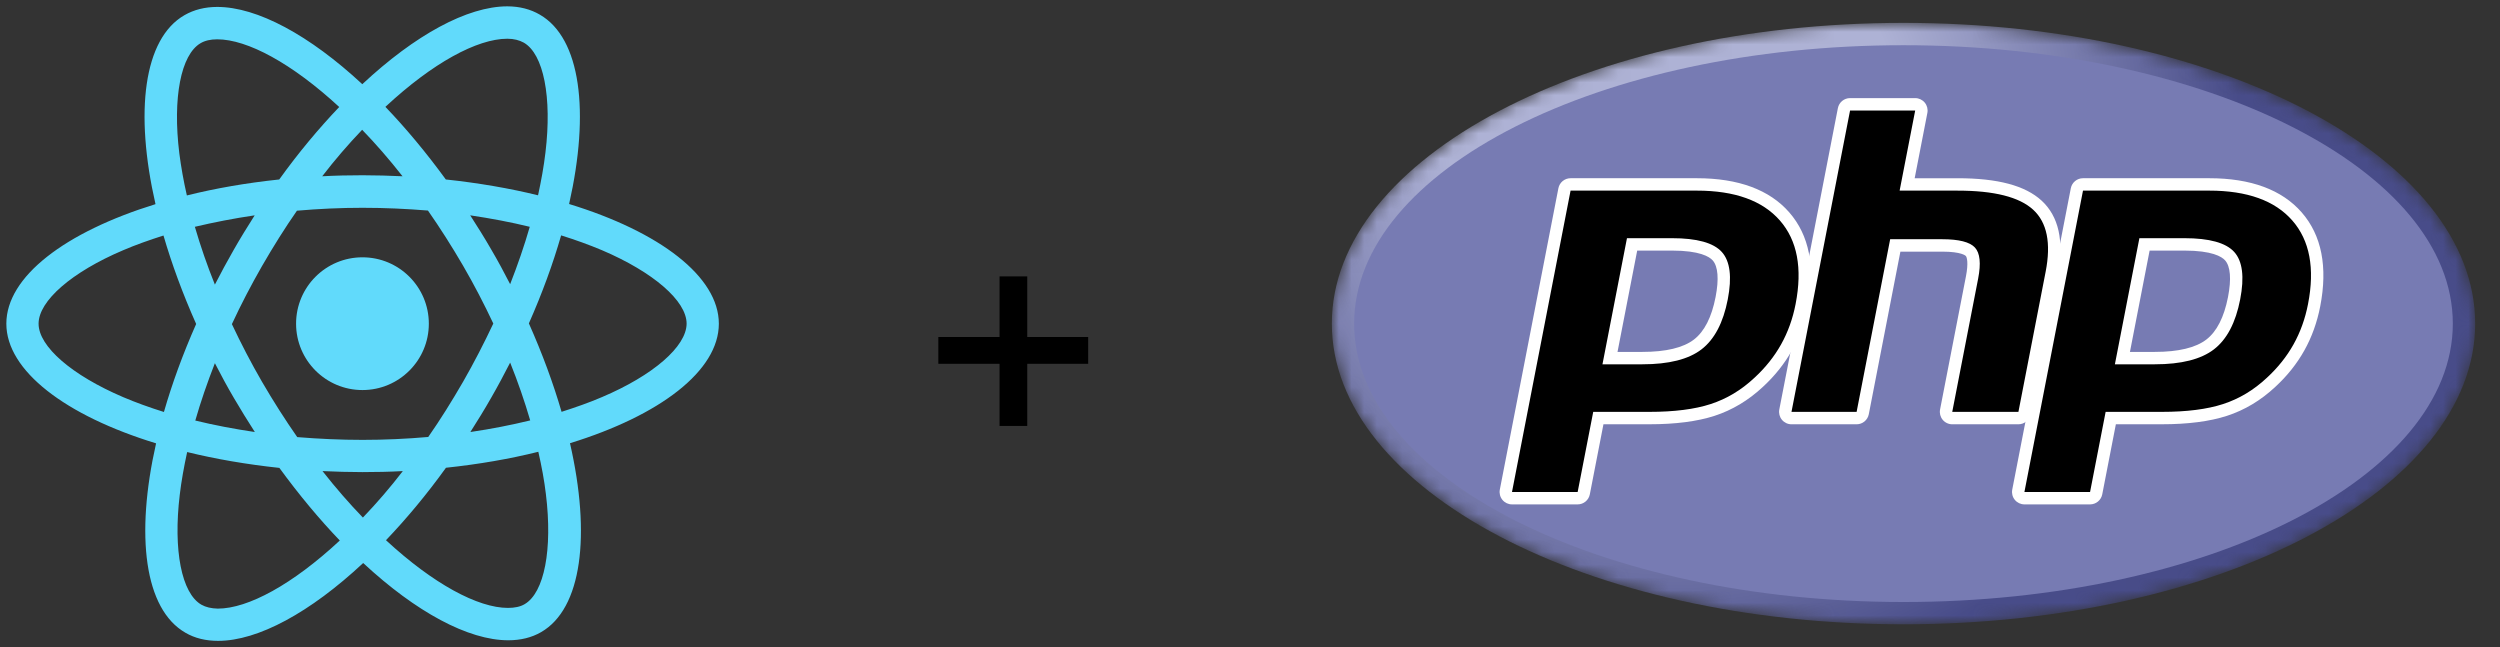 <svg width="197" height="51" viewBox="0 0 197 51" fill="none" xmlns="http://www.w3.org/2000/svg">
<rect x="0" y="0" width="197" height="51" fill="#333333" stroke="none"/>
<path d="M42.638 49.813C45.854 47.959 46.575 42.18 44.915 34.925C52.011 32.739 56.645 29.214 56.645 25.506C56.645 21.798 51.988 18.262 44.846 16.076C46.494 8.797 45.762 3.006 42.535 1.152C41.794 0.719 40.928 0.502 39.983 0.5C39.981 0.5 39.978 0.5 39.977 0.5C39.975 0.5 39.973 0.5 39.971 0.5C36.825 0.505 32.711 2.748 28.55 6.634C24.384 2.766 20.264 0.546 17.117 0.546C16.156 0.546 15.286 0.763 14.531 1.198C11.315 3.052 10.594 8.832 12.253 16.087C5.135 18.285 0.5 21.798 0.5 25.506C0.5 29.214 5.158 32.75 12.299 34.936C10.651 42.215 11.384 48.005 14.611 49.859C15.355 50.294 16.224 50.5 17.186 50.5C20.333 50.5 24.453 48.257 28.619 44.366C32.785 48.234 36.905 50.454 40.052 50.454C41.013 50.454 41.882 50.249 42.638 49.813ZM44.217 18.548C45.35 18.902 46.426 19.292 47.433 19.715C51.484 21.443 54.105 23.709 54.105 25.506C54.093 27.303 51.473 29.58 47.421 31.297C46.437 31.72 45.361 32.098 44.251 32.452C43.599 30.209 42.74 27.875 41.676 25.483C42.729 23.102 43.576 20.78 44.217 18.548ZM18.433 31.365C18.971 32.281 19.52 33.173 20.081 34.043C18.456 33.803 16.888 33.505 15.389 33.139C15.812 31.663 16.338 30.141 16.933 28.619C17.403 29.534 17.895 30.45 18.433 31.365ZM15.355 17.872C16.854 17.518 18.433 17.209 20.069 16.968C19.509 17.85 18.948 18.754 18.421 19.681C17.895 20.596 17.403 21.512 16.933 22.427C16.333 20.936 15.806 19.416 15.355 17.872ZM18.273 25.541C18.983 24.007 19.784 22.473 20.642 20.974C21.535 19.429 22.45 17.964 23.4 16.603C25.105 16.454 26.833 16.374 28.573 16.374C30.312 16.374 32.029 16.454 33.722 16.591C34.672 17.953 35.599 19.406 36.492 20.94C37.362 22.439 38.151 23.961 38.872 25.495C38.151 27.028 37.362 28.562 36.503 30.061C35.611 31.606 34.696 33.071 33.746 34.433C32.04 34.582 30.312 34.662 28.573 34.662C26.833 34.662 25.117 34.582 23.423 34.444C22.473 33.082 21.546 31.629 20.653 30.096C19.783 28.596 18.994 27.074 18.273 25.541ZM37.053 16.968C38.678 17.209 40.246 17.506 41.745 17.872C41.322 19.349 40.795 20.871 40.2 22.393C39.731 21.477 39.239 20.562 38.701 19.646C38.174 18.731 37.614 17.838 37.053 16.968ZM38.712 31.331C39.239 30.416 39.731 29.488 40.2 28.573C40.801 30.065 41.328 31.585 41.78 33.128C40.28 33.494 38.701 33.803 37.065 34.043C37.625 33.162 38.186 32.258 38.712 31.331ZM39.977 3.052C40.501 3.053 40.923 3.167 41.276 3.361C42.832 4.254 43.508 7.653 42.981 12.024C42.855 13.1 42.65 14.233 42.398 15.389C40.154 14.84 37.705 14.416 35.13 14.142C33.586 12.024 31.983 10.102 30.369 8.42C34.097 4.955 37.596 3.056 39.977 3.052ZM31.72 13.89C30.69 13.844 29.637 13.81 28.573 13.81C27.509 13.81 26.433 13.833 25.391 13.89C26.374 12.613 27.424 11.391 28.538 10.227C29.603 11.326 30.667 12.551 31.72 13.89ZM15.801 3.407C16.144 3.201 16.591 3.098 17.117 3.098C19.486 3.098 23 4.986 26.73 8.431C25.128 10.113 23.526 12.024 22.004 14.142C19.417 14.416 16.968 14.84 14.725 15.401C14.462 14.256 14.268 13.146 14.13 12.082C13.592 7.71 14.256 4.311 15.801 3.407ZM12.917 32.464C11.784 32.109 10.708 31.72 9.712 31.297C5.661 29.569 3.04 27.303 3.04 25.506C3.04 23.709 5.661 21.432 9.712 19.715C10.696 19.292 11.772 18.914 12.882 18.559C13.535 20.802 14.393 23.137 15.457 25.529C14.405 27.909 13.558 30.232 12.917 32.464ZM17.163 47.959C16.648 47.948 16.213 47.845 15.87 47.65C14.313 46.758 13.638 43.359 14.165 38.987C14.291 37.911 14.496 36.778 14.748 35.622C16.991 36.172 19.44 36.595 22.015 36.87C23.56 38.987 25.162 40.91 26.776 42.592C23.046 46.06 19.544 47.959 17.163 47.959ZM28.596 40.784C27.532 39.685 26.467 38.461 25.414 37.122C26.444 37.168 27.497 37.202 28.561 37.202C29.625 37.202 30.701 37.179 31.743 37.122C30.761 38.398 29.71 39.621 28.596 40.784ZM30.416 42.569C32.018 40.887 33.62 38.976 35.142 36.859C37.729 36.584 40.178 36.161 42.42 35.6C42.684 36.756 42.89 37.866 43.016 38.93C43.553 43.302 42.89 46.701 41.345 47.605C41.002 47.811 40.555 47.903 40.029 47.903C37.66 47.903 34.146 46.014 30.416 42.569Z" fill="#61DAFB"/>
<path d="M28.561 30.736C31.45 30.736 33.792 28.395 33.792 25.506C33.792 22.617 31.45 20.276 28.561 20.276C25.672 20.276 23.331 22.617 23.331 25.506C23.331 28.394 25.673 30.736 28.561 30.736Z" fill="#61DAFB"/>
<path d="M78.764 33.564V28.668H73.941V26.556H78.764V21.78H80.948V26.556H85.749V28.668H80.948V33.564H78.764Z" fill="black"/>
<g clip-path="url(#clip0_4845_11749)">
<mask id="mask0_4845_11749" style="mask-type:luminance" maskUnits="userSpaceOnUse" x="104" y="1" width="92" height="49">
<path d="M104.949 25.499C104.949 38.586 125.118 49.195 149.996 49.195C174.875 49.195 195.044 38.586 195.044 25.499C195.044 12.412 174.875 1.802 149.996 1.802C125.118 1.802 104.949 12.412 104.949 25.499Z" fill="white"/>
</mask>
<g mask="url(#mask0_4845_11749)">
<path d="M104.949 25.499C104.949 38.586 125.118 49.195 149.996 49.195C174.875 49.195 195.044 38.586 195.044 25.499C195.044 12.412 174.875 1.802 149.996 1.802C125.118 1.802 104.949 12.412 104.949 25.499Z" fill="url(#paint0_radial_4845_11749)"/>
</g>
<mask id="mask1_4845_11749" style="mask-type:luminance" maskUnits="userSpaceOnUse" x="103" y="-1" width="94" height="53">
<path d="M103.07 -0.895H196.919V51.895H103.07V-0.895Z" fill="white"/>
</mask>
<g mask="url(#mask1_4845_11749)">
<path d="M149.995 47.438C173.901 47.438 193.282 37.616 193.282 25.5C193.282 13.385 173.901 3.563 149.995 3.563C126.088 3.563 106.707 13.385 106.707 25.5C106.707 37.616 126.088 47.438 149.995 47.438Z" fill="#777BB3"/>
</g>
<mask id="mask2_4845_11749" style="mask-type:luminance" maskUnits="userSpaceOnUse" x="103" y="-1" width="94" height="53">
<path d="M103.07 -0.895H196.919V51.895H103.07V-0.895Z" fill="white"/>
</mask>
<g mask="url(#mask2_4845_11749)">
<path d="M129.42 28.219C131.386 28.219 132.853 27.857 133.782 27.142C134.7 26.435 135.335 25.209 135.667 23.5C135.977 21.902 135.859 20.787 135.316 20.185C134.761 19.57 133.561 19.258 131.749 19.258H128.608L126.866 28.219H129.42ZM119.145 39.258C118.999 39.258 118.861 39.193 118.768 39.08C118.675 38.967 118.637 38.819 118.665 38.676L123.281 14.928C123.325 14.699 123.527 14.533 123.761 14.533H133.708C136.835 14.533 139.161 15.382 140.624 17.056C142.095 18.74 142.549 21.093 141.974 24.049C141.74 25.254 141.337 26.373 140.778 27.375C140.217 28.378 139.477 29.305 138.576 30.133C137.498 31.142 136.278 31.874 134.953 32.304C133.649 32.729 131.975 32.944 129.976 32.944H125.948L124.798 38.862C124.753 39.092 124.552 39.258 124.318 39.258H119.145Z" fill="black"/>
<path d="M129.011 19.746H131.75C133.937 19.746 134.696 20.226 134.954 20.512C135.382 20.987 135.463 21.988 135.188 23.407C134.879 24.995 134.306 26.122 133.484 26.754C132.643 27.402 131.276 27.73 129.42 27.73H127.46L129.011 19.746ZM133.709 14.044H123.761C123.293 14.044 122.891 14.375 122.801 14.835L118.186 38.582C118.13 38.869 118.206 39.165 118.391 39.39C118.577 39.616 118.853 39.746 119.145 39.746H124.319C124.787 39.746 125.189 39.414 125.278 38.955L126.352 33.432H129.977C132.027 33.432 133.752 33.209 135.106 32.768C136.497 32.316 137.777 31.549 138.911 30.49C139.848 29.628 140.62 28.66 141.205 27.613C141.79 26.566 142.21 25.398 142.454 24.142C143.059 21.029 142.568 18.537 140.993 16.734C139.433 14.949 136.982 14.044 133.709 14.044ZM126.274 28.707H129.42C131.506 28.707 133.06 28.315 134.08 27.529C135.101 26.743 135.79 25.431 136.148 23.593C136.49 21.828 136.334 20.583 135.68 19.857C135.025 19.131 133.715 18.769 131.75 18.769H128.205L126.274 28.707ZM133.709 15.021C136.701 15.021 138.884 15.807 140.257 17.377C141.629 18.948 142.042 21.141 141.494 23.956C141.269 25.115 140.888 26.176 140.351 27.136C139.814 28.097 139.113 28.976 138.246 29.773C137.213 30.74 136.066 31.428 134.803 31.839C133.54 32.25 131.932 32.455 129.977 32.455H125.546L124.319 38.769H119.145L123.761 15.021H133.709Z" fill="white"/>
<path d="M153.836 32.945C153.69 32.945 153.552 32.88 153.459 32.767C153.366 32.655 153.329 32.507 153.357 32.363L155.398 21.856C155.592 20.857 155.545 20.14 155.264 19.837C155.091 19.651 154.575 19.341 153.047 19.341H149.348L146.781 32.55C146.736 32.779 146.535 32.945 146.301 32.945H141.169C141.023 32.945 140.884 32.88 140.791 32.767C140.698 32.655 140.661 32.507 140.689 32.363L145.304 8.616C145.349 8.386 145.55 8.22 145.784 8.22H150.916C151.062 8.22 151.201 8.286 151.294 8.398C151.386 8.511 151.424 8.659 151.396 8.802L150.282 14.534H154.261C157.293 14.534 159.348 15.069 160.546 16.168C161.766 17.29 162.147 19.083 161.677 21.499L159.53 32.55C159.485 32.779 159.284 32.945 159.05 32.945H153.836Z" fill="black"/>
<path d="M150.917 7.731H145.785C145.316 7.731 144.914 8.063 144.825 8.522L140.209 32.27C140.154 32.556 140.229 32.853 140.415 33.078C140.6 33.303 140.877 33.434 141.169 33.434H146.301C146.769 33.434 147.172 33.102 147.261 32.643L149.751 19.829H153.047C154.573 19.829 154.893 20.155 154.906 20.169C154.998 20.268 155.12 20.729 154.919 21.762L152.877 32.27C152.822 32.556 152.897 32.853 153.083 33.078C153.268 33.303 153.545 33.434 153.837 33.434H159.051C159.519 33.434 159.921 33.102 160.01 32.643L162.158 21.592C162.662 18.998 162.231 17.052 160.877 15.808C159.585 14.621 157.421 14.045 154.262 14.045H150.876L151.877 8.895C151.932 8.609 151.857 8.312 151.671 8.087C151.486 7.862 151.209 7.731 150.917 7.731ZM150.917 8.709L149.69 15.022H154.262C157.139 15.022 159.123 15.524 160.215 16.527C161.308 17.531 161.635 19.157 161.198 21.405L159.051 32.456H153.837L155.879 21.949C156.111 20.754 156.026 19.938 155.622 19.504C155.219 19.069 154.36 18.851 153.047 18.851H148.945L146.301 32.456H141.169L145.785 8.709H150.917Z" fill="white"/>
<path d="M169.799 28.219C171.764 28.219 173.232 27.857 174.161 27.142C175.079 26.435 175.714 25.21 176.046 23.5C176.356 21.902 176.238 20.787 175.695 20.185C175.14 19.57 173.94 19.258 172.128 19.258H168.987L167.245 28.219H169.799ZM159.524 39.258C159.378 39.258 159.24 39.193 159.147 39.08C159.054 38.967 159.016 38.819 159.044 38.676L163.66 14.928C163.704 14.699 163.906 14.533 164.14 14.533H174.087C177.214 14.533 179.54 15.382 181.003 17.056C182.474 18.739 182.928 21.092 182.353 24.049C182.118 25.254 181.716 26.373 181.156 27.375C180.596 28.378 179.856 29.305 178.955 30.133C177.877 31.142 176.657 31.874 175.332 32.304C174.028 32.729 172.354 32.944 170.355 32.944H166.327L165.177 38.862C165.132 39.092 164.931 39.258 164.697 39.258H159.524Z" fill="black"/>
<path d="M169.39 19.746H172.129C174.315 19.746 175.075 20.226 175.333 20.512C175.761 20.987 175.842 21.988 175.567 23.407C175.257 24.995 174.684 26.122 173.863 26.754C173.022 27.402 171.654 27.73 169.799 27.73H167.839L169.39 19.746ZM174.087 14.044H164.14C163.672 14.044 163.27 14.375 163.18 14.835L158.565 38.582C158.509 38.869 158.584 39.165 158.77 39.39C158.956 39.616 159.232 39.746 159.524 39.746H164.697C165.165 39.746 165.568 39.414 165.657 38.955L166.73 33.432H170.355C172.405 33.432 174.131 33.209 175.484 32.768C176.876 32.316 178.157 31.549 179.29 30.489C180.227 29.627 180.999 28.66 181.583 27.613C182.169 26.566 182.589 25.398 182.833 24.142C183.438 21.029 182.946 18.537 181.371 16.734C179.812 14.949 177.361 14.044 174.087 14.044ZM166.653 28.707H169.799C171.885 28.707 173.438 28.315 174.459 27.529C175.48 26.743 176.169 25.431 176.526 23.593C176.869 21.828 176.713 20.583 176.059 19.857C175.404 19.131 174.094 18.769 172.129 18.769H168.584L166.653 28.707ZM174.087 15.021C177.08 15.021 179.263 15.807 180.635 17.377C182.008 18.948 182.421 21.141 181.873 23.956C181.648 25.115 181.267 26.176 180.73 27.136C180.193 28.097 179.492 28.976 178.625 29.773C177.592 30.74 176.444 31.428 175.182 31.839C173.919 32.25 172.311 32.455 170.355 32.455H165.924L164.697 38.769H159.524L164.14 15.021H174.087Z" fill="white"/>
</g>
</g>
<defs>
<radialGradient id="paint0_radial_4845_11749" cx="0" cy="0" r="1" gradientUnits="userSpaceOnUse" gradientTransform="translate(131.996 10.133) scale(59.154)">
<stop stop-color="#AEB2D5"/>
<stop offset="0.3" stop-color="#AEB2D5"/>
<stop offset="0.75" stop-color="#484C89"/>
<stop offset="1" stop-color="#484C89"/>
</radialGradient>
<clipPath id="clip0_4845_11749">
<rect width="92.701" height="50" fill="white" transform="translate(103.645 0.5)"/>
</clipPath>
</defs>
</svg>
